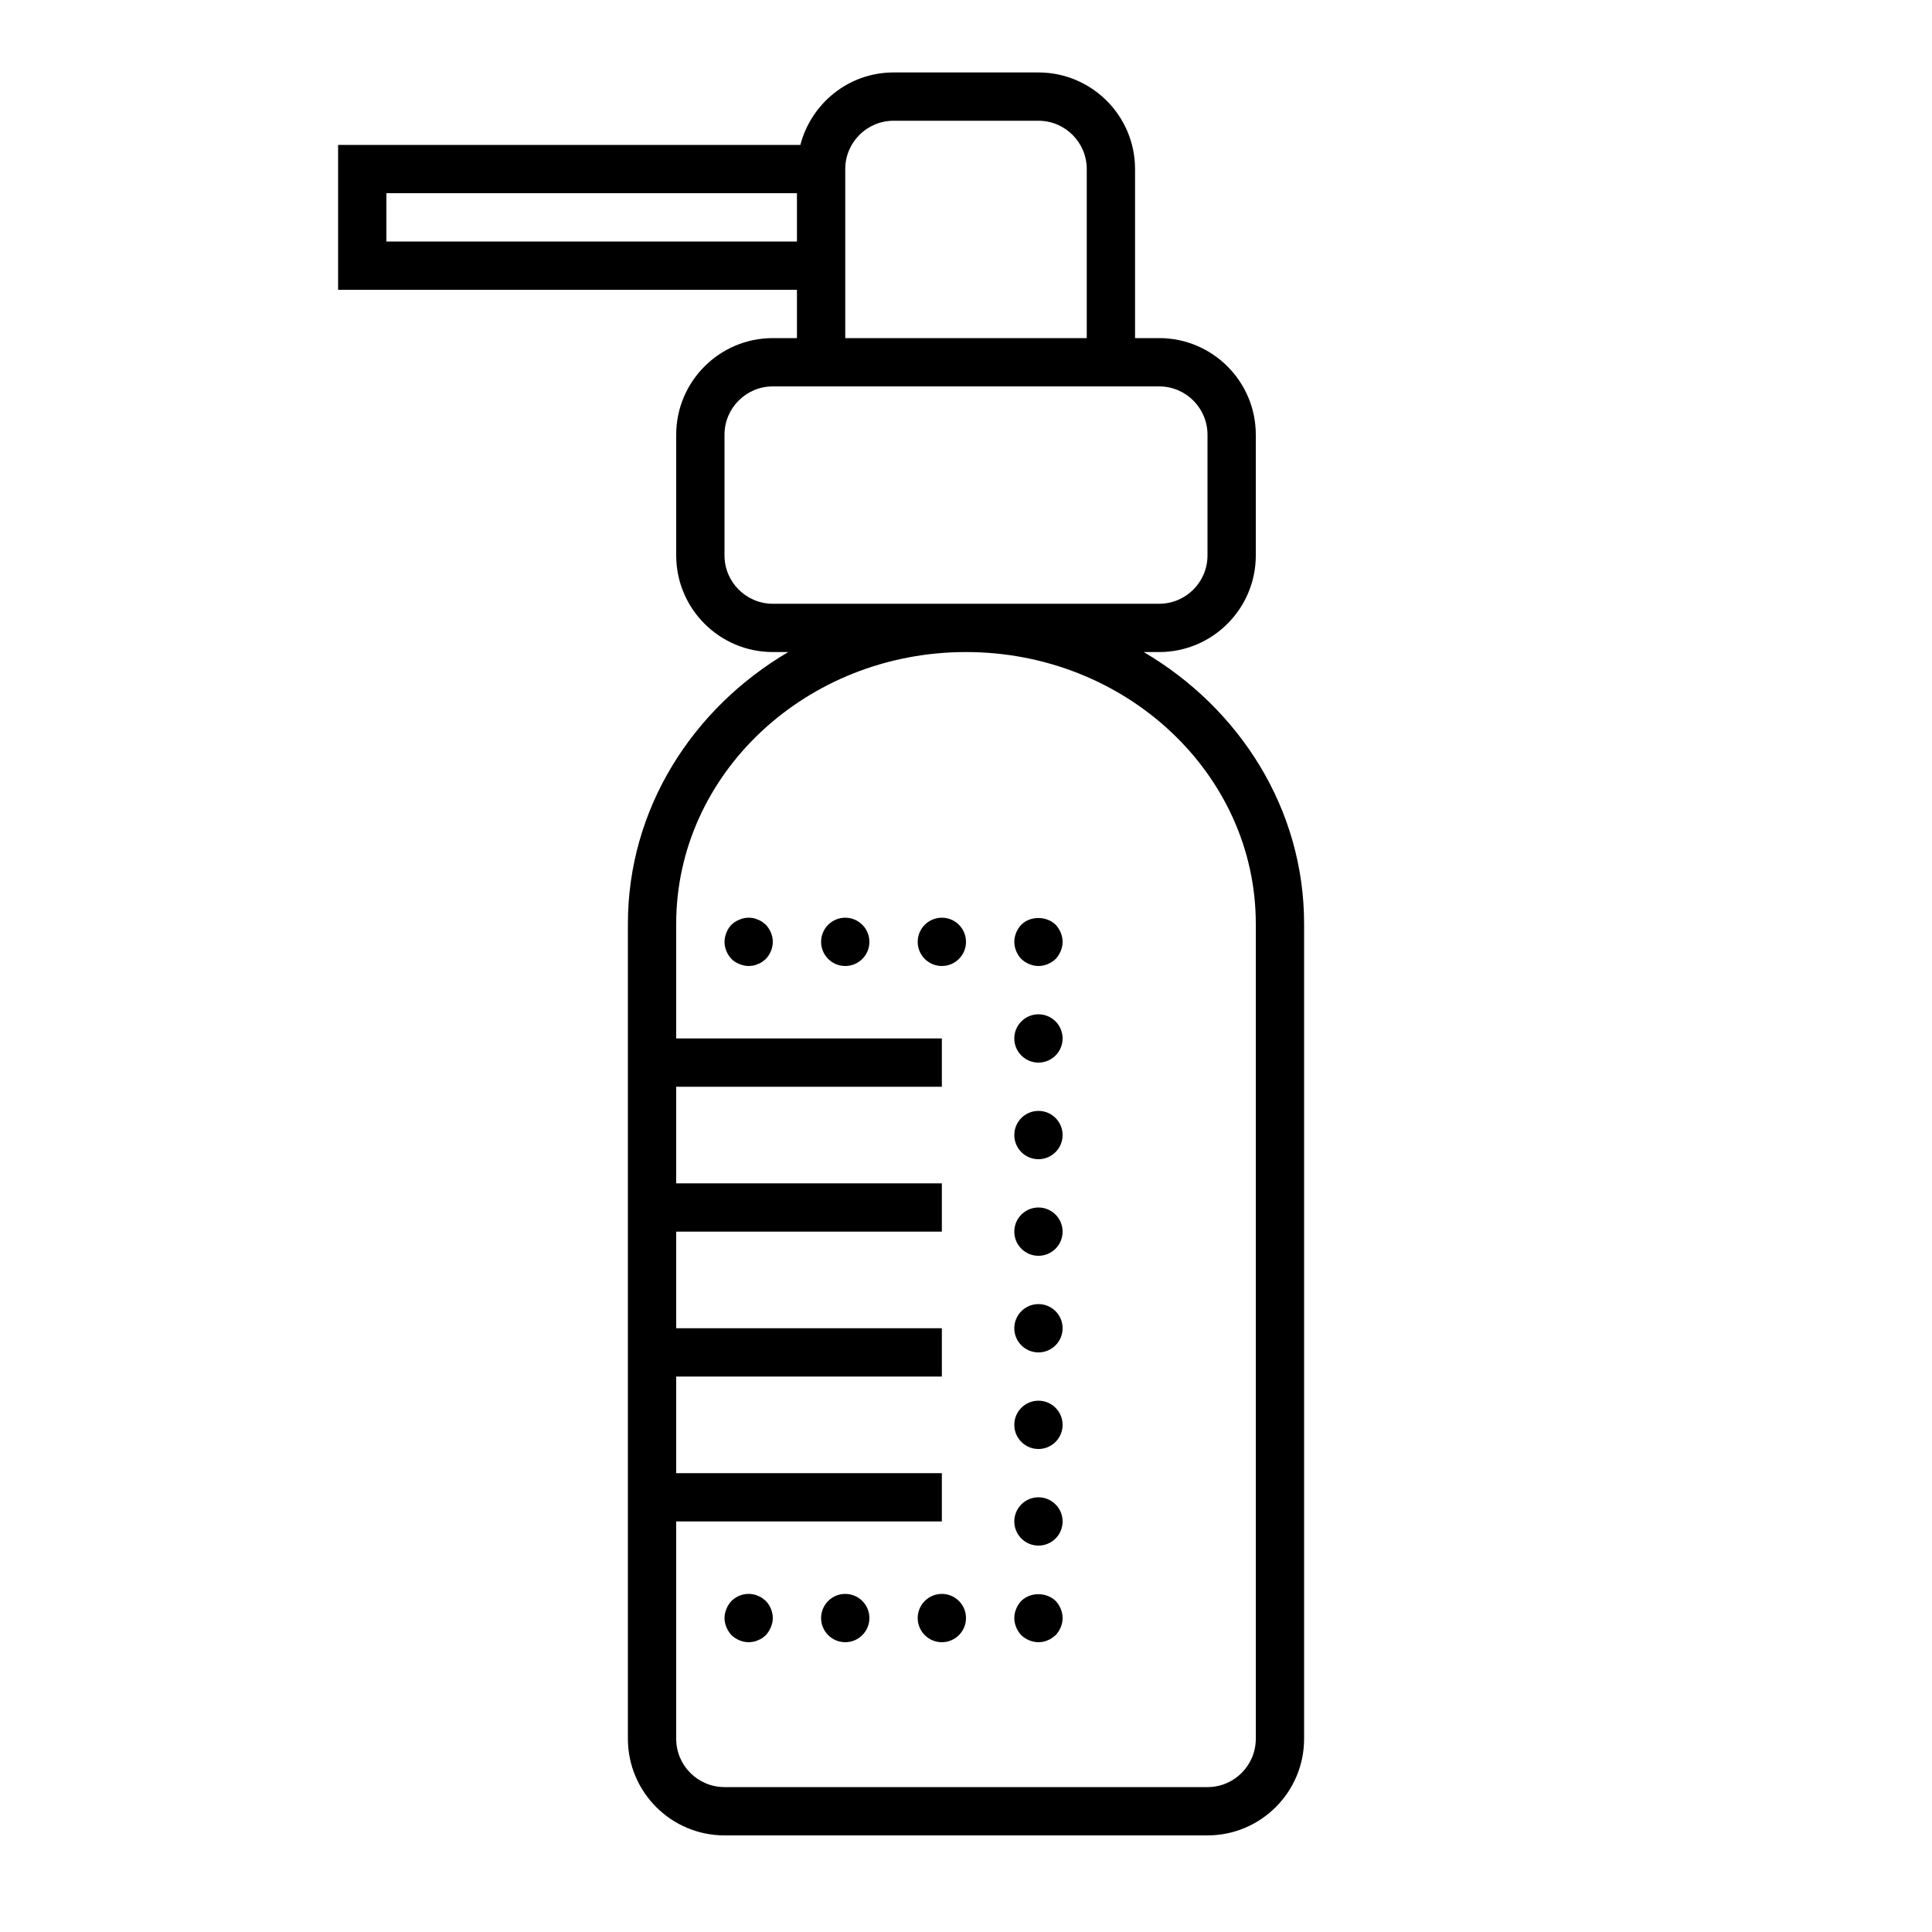 <?xml version="1.0" encoding="UTF-8"?> <svg xmlns="http://www.w3.org/2000/svg" xmlns:xlink="http://www.w3.org/1999/xlink" viewBox="0 0 80 80" width="80px" height="80px"><g><path d="M47.36,27H48c2.206,0,4-1.794,4-4v-5c0-2.206-1.794-4-4-4h-1V7c0-2.206-1.794-4-4-4h-6c-1.858,0-3.411,1.28-3.858,3H14v6h19v2h-1c-2.206,0-4,1.794-4,4v5c0,2.206,1.794,4,4,4h0.64C28.662,29.34,26,33.501,26,38.25V72c0,2.206,1.794,4,4,4h20c2.206,0,4-1.794,4-4V38.25C54,33.501,51.338,29.34,47.36,27z M16,10V8h17v2H16z M35,12V7c0-1.103,0.897-2,2-2h6c1.103,0,2,0.897,2,2v7H35V12z M32,25c-1.103,0-2-0.897-2-2v-5c0-1.103,0.897-2,2-2h1h14h1c1.103,0,2,0.897,2,2v5c0,1.103-0.897,2-2,2H32z M52,72c0,1.103-0.897,2-2,2H30c-1.103,0-2-0.897-2-2v-9h11v-2H28v-4h11v-2H28v-4h11v-2H28v-4h11v-2H28v-4.75C28,32.047,33.383,27,40,27s12,5.047,12,11.25V72z"></path><path d="M31.56,38.17c-0.06-0.04-0.12-0.07-0.18-0.09c-0.06-0.03-0.12-0.05-0.18-0.06c-0.2-0.04-0.4-0.02-0.58,0.06c-0.13,0.05-0.24,0.12-0.33,0.21c-0.09,0.09-0.16,0.2-0.21,0.33C30.03,38.74,30,38.87,30,39c0,0.26,0.11,0.52,0.29,0.71c0.09,0.09,0.2,0.16,0.33,0.21C30.74,39.97,30.87,40,31,40c0.07,0,0.13-0.01,0.2-0.02c0.06-0.01,0.12-0.03,0.18-0.06c0.06-0.02,0.12-0.05,0.18-0.09c0.05-0.04,0.1-0.08,0.15-0.12C31.89,39.52,32,39.26,32,39c0-0.26-0.11-0.52-0.29-0.71C31.66,38.25,31.61,38.21,31.56,38.17z"></path><circle cx="39" cy="39" r="1"></circle><circle cx="35" cy="39" r="1"></circle><path d="M42.29,38.29C42.11,38.48,42,38.74,42,39c0,0.26,0.11,0.52,0.29,0.71C42.48,39.89,42.74,40,43,40c0.26,0,0.52-0.11,0.71-0.29C43.89,39.52,44,39.26,44,39c0-0.26-0.11-0.52-0.29-0.71C43.33,37.92,42.66,37.92,42.29,38.29z"></path><circle cx="43" cy="63" r="1"></circle><circle cx="43" cy="59" r="1"></circle><circle cx="43" cy="55" r="1"></circle><circle cx="43" cy="51" r="1"></circle><circle cx="43" cy="47" r="1"></circle><circle cx="43" cy="43" r="1"></circle><path d="M42.29,66.29C42.11,66.48,42,66.74,42,67c0,0.26,0.11,0.52,0.29,0.71C42.48,67.89,42.74,68,43,68c0.07,0,0.13-0.01,0.2-0.02c0.06-0.01,0.12-0.03,0.18-0.06c0.06-0.02,0.12-0.05,0.17-0.09c0.06-0.04,0.11-0.08,0.16-0.12C43.89,67.52,44,67.26,44,67c0-0.26-0.11-0.52-0.29-0.71C43.33,65.92,42.66,65.92,42.29,66.29z"></path><circle cx="39" cy="67" r="1"></circle><circle cx="35" cy="67" r="1"></circle><path d="M31.56,66.17c-0.06-0.04-0.12-0.07-0.18-0.09c-0.06-0.03-0.12-0.05-0.18-0.06c-0.33-0.07-0.68,0.04-0.91,0.27c-0.09,0.1-0.16,0.2-0.21,0.33C30.03,66.74,30,66.87,30,67c0,0.13,0.03,0.26,0.08,0.38c0.05,0.12,0.12,0.23,0.21,0.33C30.48,67.89,30.74,68,31,68c0.07,0,0.13-0.01,0.2-0.02c0.06-0.01,0.12-0.03,0.18-0.06c0.06-0.02,0.12-0.05,0.18-0.09c0.05-0.03,0.1-0.08,0.15-0.12c0.09-0.1,0.16-0.21,0.21-0.33C31.97,67.26,32,67.13,32,67c0-0.26-0.11-0.52-0.29-0.71C31.66,66.25,31.61,66.21,31.56,66.17z"></path></g></svg> 